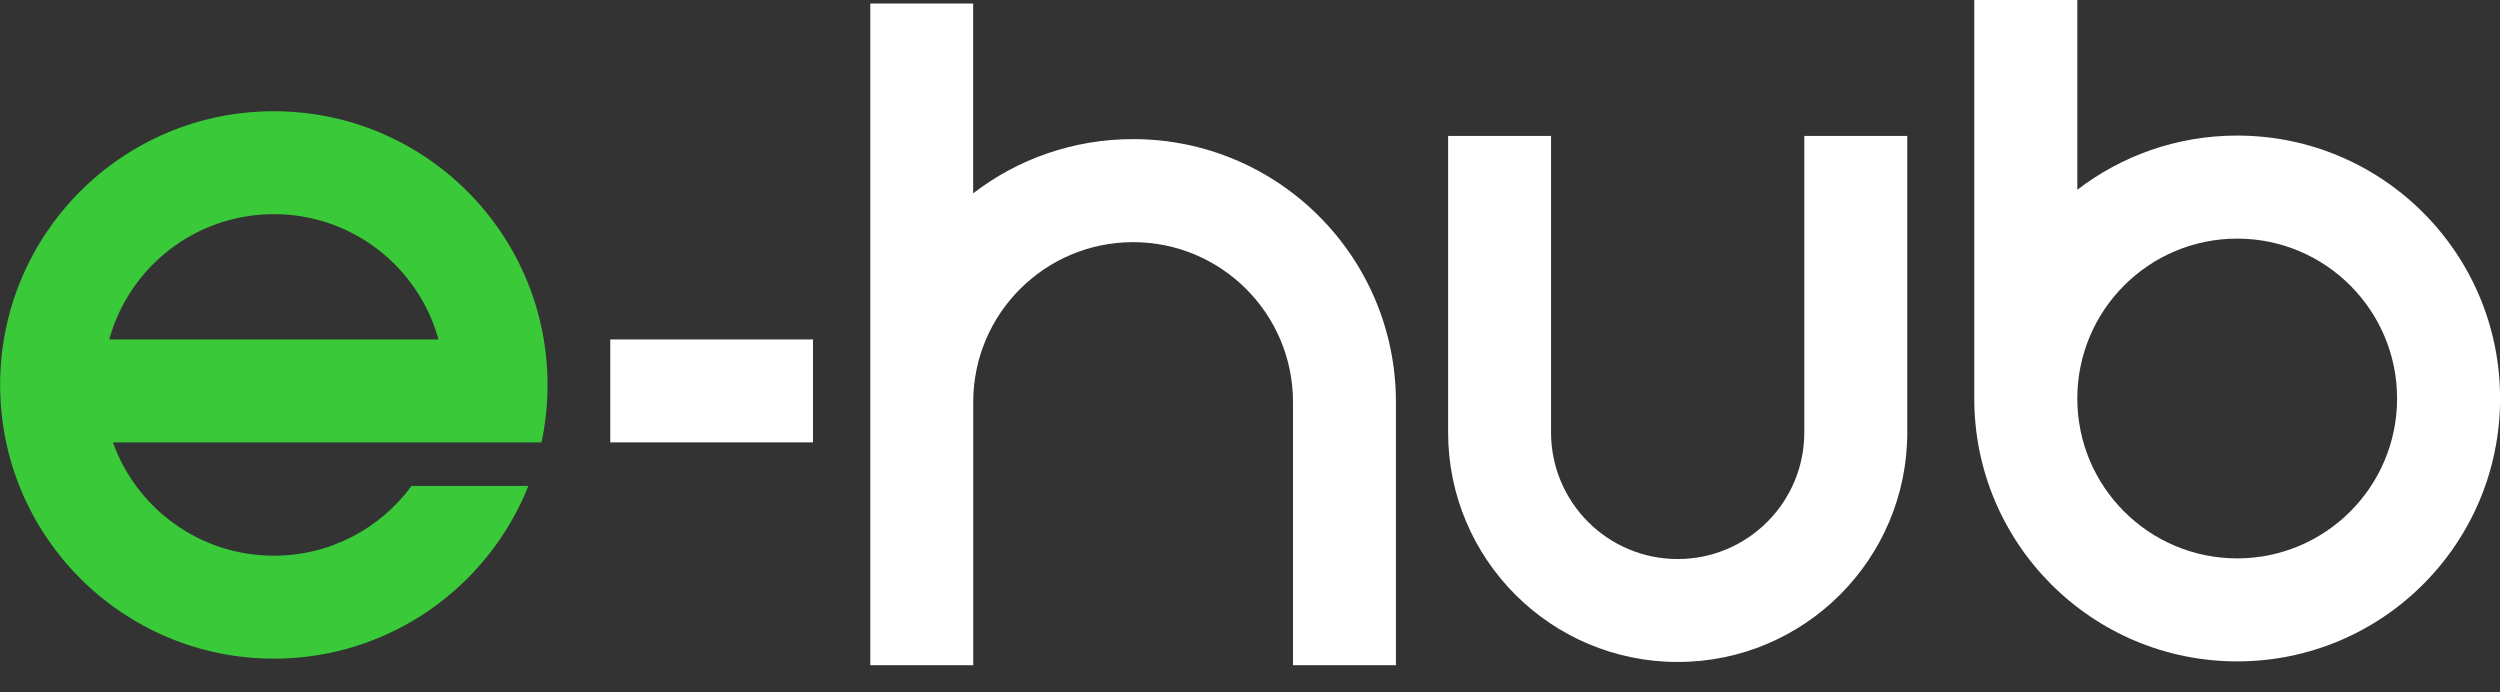 <svg width="65" height="18" viewBox="0 0 65 18" fill="none" xmlns="http://www.w3.org/2000/svg">
<rect x="0" y="0" width="65" height="18" fill="#333333" stroke="none"/>
<g clip-path="url(#clip0_540_1730)">
<path d="M62.324 10.361C62.324 8.066 60.462 6.204 58.167 6.204C55.872 6.204 54.01 8.066 54.01 10.361C54.01 12.656 55.872 14.518 58.167 14.518C60.462 14.518 62.324 12.656 62.324 10.361ZM51.331 10.361V0H54.01V4.934C55.161 4.05 56.602 3.525 58.167 3.525C61.943 3.525 65.002 6.585 65.002 10.361C65.002 14.136 61.943 17.196 58.167 17.196C54.392 17.196 51.331 14.136 51.331 10.361Z" fill="white"/>
<path d="M2.837 8.826H11.401C10.883 6.947 9.163 5.568 7.12 5.568C5.078 5.568 3.357 6.947 2.84 8.826H2.837ZM11.302 11.502H2.936C3.55 13.22 5.192 14.448 7.12 14.448C8.591 14.448 9.893 13.735 10.7 12.634H13.738C12.693 15.263 10.123 17.125 7.12 17.125C3.189 17.125 0.003 13.938 0.003 10.007C0.003 6.075 3.186 2.892 7.118 2.892C11.049 2.892 14.236 6.078 14.236 10.009C14.236 10.522 14.181 11.022 14.079 11.502H11.302Z" fill="#39C939"/>
<path d="M49.589 3.535V11.242C49.589 14.54 46.915 17.211 43.62 17.211C40.324 17.211 37.651 14.537 37.651 11.242V3.535H40.327V11.242C40.327 13.062 41.802 14.535 43.62 14.535C45.437 14.535 46.912 13.062 46.912 11.242V3.535H49.589Z" fill="white"/>
<path d="M25.302 0.092V5.026C26.453 4.142 27.894 3.617 29.459 3.617C33.234 3.617 36.294 6.677 36.294 10.453V17.296H33.618V10.453C33.618 8.158 31.756 6.296 29.461 6.296C27.166 6.296 25.304 8.158 25.304 10.453V17.296H22.628V0.092H25.304H25.302Z" fill="white"/>
<path d="M21.138 8.826H15.867V11.502H21.138V8.826Z" fill="white"/>
</g>
<defs>
<clipPath id="clip0_540_1730">
<rect width="65" height="17.295" fill="white"/>
</clipPath>
</defs>
</svg>
